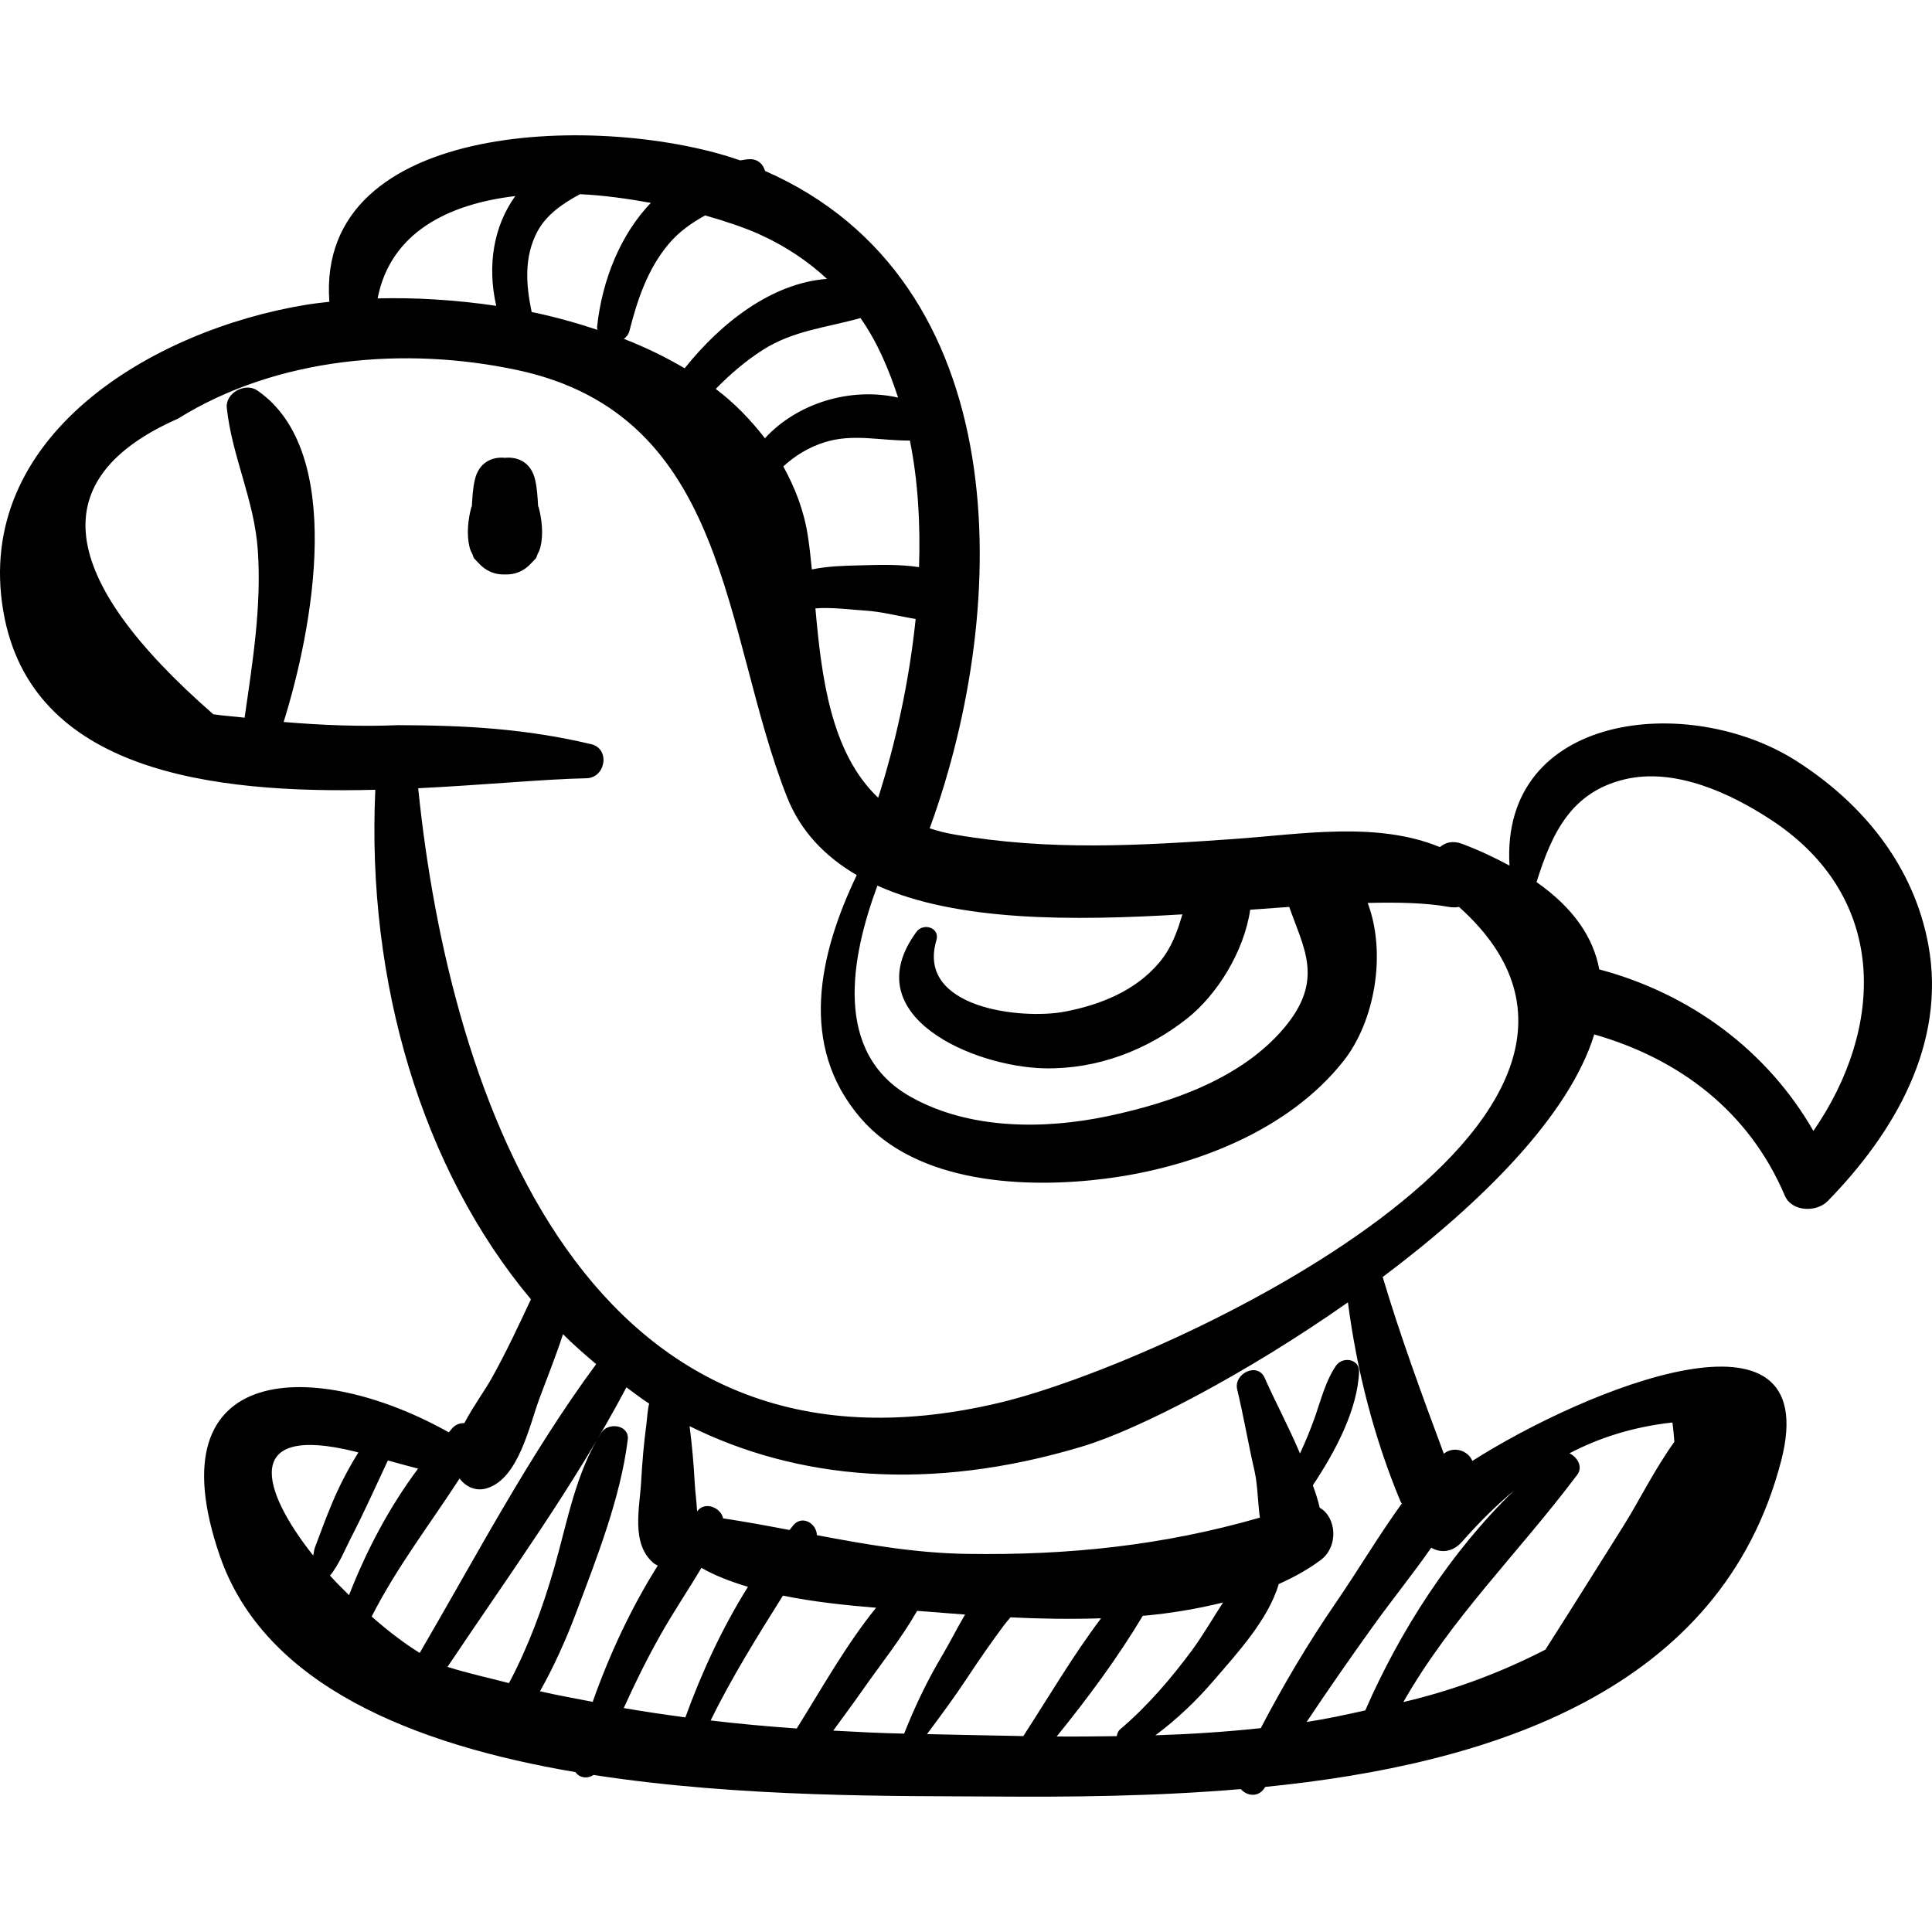 <?xml version="1.0" encoding="iso-8859-1"?>
<!-- Generator: Adobe Illustrator 16.0.0, SVG Export Plug-In . SVG Version: 6.00 Build 0)  -->
<!DOCTYPE svg PUBLIC "-//W3C//DTD SVG 1.1//EN" "http://www.w3.org/Graphics/SVG/1.1/DTD/svg11.dtd">
<svg version="1.1" id="Capa_1" xmlns="http://www.w3.org/2000/svg" xmlns:xlink="http://www.w3.org/1999/xlink" x="0px" y="0px"
	 width="193.587px" height="193.586px" viewBox="0 0 193.587 193.586" style="enable-background:new 0 0 193.587 193.586;"
	 xml:space="preserve">
<g>
	<g>
		<path d="M53.86,55.541c0.119-0.226,0.222-0.449,0.283-0.699c0.334-1.302,0.144-2.838-0.17-4.018
			c-0.012-0.044-0.04-0.072-0.054-0.115c-0.053-0.885-0.099-1.769-0.299-2.636c-0.398-1.729-1.713-2.332-3.021-2.198
			c-1.308-0.134-2.623,0.47-3.021,2.198c-0.2,0.867-0.245,1.75-0.299,2.636c-0.013,0.043-0.042,0.072-0.054,0.116
			c-0.315,1.179-0.504,2.715-0.17,4.018c0.061,0.25,0.164,0.474,0.283,0.699c0.06,0.128,0.085,0.276,0.16,0.396
			c0.048,0.075,0.116,0.104,0.167,0.176c0.076,0.095,0.164,0.174,0.249,0.262c0.757,0.868,1.711,1.226,2.685,1.183
			c0.973,0.043,1.927-0.315,2.684-1.183c0.086-0.088,0.173-0.167,0.249-0.262c0.051-0.071,0.119-0.1,0.167-0.176
			C53.776,55.817,53.8,55.669,53.86,55.541z"/>
		<path d="M193.227,94.709c-1.446-7.934-6.562-14.22-13.255-18.478c-10.754-6.842-29.64-4.835-28.72,10.504
			c-1.41-0.761-2.935-1.494-4.718-2.171c-0.968-0.367-1.715-0.153-2.255,0.316c-6.32-2.603-13.853-1.292-20.591-0.816
			c-9.539,0.674-18.557,1.205-28.081-0.45c-0.877-0.153-1.687-0.365-2.453-0.615c8.235-22.544,8.601-54.854-16.493-65.87
			c-0.195-0.647-0.669-1.198-1.574-1.18c-0.329,0.007-0.612,0.095-0.93,0.121c-13.365-4.685-42.517-4.287-41.155,14.17
			c-0.773,0.087-1.552,0.171-2.272,0.289C15.185,33.064-2.679,43.75,0.336,61.272c2.765,16.069,20.912,18.271,37.271,17.865
			c-0.891,19.25,4.678,38.02,15.591,51.054c-1.245,2.659-2.486,5.318-3.923,7.895c-0.651,1.168-1.848,2.813-2.75,4.513
			c-0.408-0.02-0.828,0.111-1.186,0.483c-0.131,0.136-0.241,0.3-0.371,0.439c-13.16-7.398-29.736-7.327-22.94,12.376
			c4.473,12.968,19.402,18.912,35.642,21.672c0.372,0.577,1.201,0.692,1.795,0.28c14.848,2.301,30.5,2.094,40.11,2.163
			c7.369,0.055,15.975-0.002,24.753-0.744c0.626,0.71,1.807,0.883,2.442-0.207c0.002-0.005,0.005-0.008,0.007-0.012
			c22.581-2.259,45.706-9.582,51.695-32.67c4.43-17.082-19.7-7.156-30.946,0.008c-0.398-1.048-1.897-1.524-2.853-0.723
			c-2.18-5.864-4.332-11.697-6.127-17.706c9.887-7.419,18.711-16.191,21.198-24.309c8.433,2.418,15.466,7.622,19.092,16.146
			c0.699,1.646,3.182,1.699,4.3,0.554C189.816,113.511,195.028,104.603,193.227,94.709z M118.473,91.62
			c-0.492,1.679-1.067,3.343-2.31,4.823c-2.389,2.848-5.935,4.252-9.486,4.927c-4.32,0.821-14.878-0.341-12.85-7.152
			c0.378-1.269-1.305-1.79-2-0.843c-6.24,8.501,5.856,13.54,12.849,13.672c5.242,0.1,10.233-1.79,14.297-5.013
			c2.979-2.364,5.683-6.688,6.297-10.878c1.32-0.098,2.643-0.194,3.912-0.283c1.443,4.155,3.527,7.3-0.479,12.086
			c-4.272,5.106-11.332,7.529-17.624,8.865c-6.434,1.366-13.921,1.381-19.795-1.901c-7.88-4.402-6.008-14.049-3.367-21.18
			C95.939,92.347,107.473,92.281,118.473,91.62z M81.704,60.959c1.678-0.134,3.716,0.148,5.04,0.228
			c1.623,0.096,3.328,0.568,5.005,0.834c-0.658,6.405-2.067,12.637-3.754,17.914C83.231,75.417,82.313,67.802,81.704,60.959z
			 M92.089,56.828c-2.074-0.321-4.358-0.216-6.09-0.174c-1.307,0.031-3.049,0.069-4.651,0.404c-0.116-1.193-0.243-2.343-0.408-3.403
			c-0.399-2.566-1.302-4.827-2.454-6.92c1.162-1.059,2.489-1.896,4.129-2.417c2.852-0.907,5.675-0.143,8.556-0.175
			C91.993,48.202,92.229,52.508,92.089,56.828z M89.989,39.839c-4.757-1.076-10.106,0.544-13.344,4.077
			c-1.411-1.83-3.025-3.512-4.927-4.946c1.425-1.458,2.971-2.79,4.723-3.911c3.048-1.951,6.412-2.234,9.778-3.191
			C87.9,34.255,89.058,36.987,89.989,39.839z M70.656,21.585c2.009,0.576,3.896,1.2,5.415,1.883c2.64,1.188,4.884,2.705,6.795,4.477
			c-5.543,0.413-10.657,4.426-14.262,8.959c-1.91-1.125-3.948-2.117-6.093-2.951c0.256-0.191,0.471-0.444,0.562-0.806
			c0.791-3.124,1.828-6.208,3.933-8.707C68.028,23.228,69.294,22.332,70.656,21.585z M53.84,23.212
			c0.915-1.719,2.555-2.825,4.28-3.755c2.4,0.114,4.779,0.452,7.094,0.871c-3.052,3.188-4.87,7.71-5.382,12.379
			c-0.014,0.127,0.02,0.228,0.033,0.341c-2.156-0.705-4.352-1.328-6.592-1.782C52.703,28.549,52.492,25.746,53.84,23.212z
			 M51.631,19.645c-2.165,3.009-2.831,6.935-1.908,11c-4.091-0.604-8.155-0.846-11.887-0.744
			C39.114,23.36,44.802,20.454,51.631,19.645z M31.384,155.868c-5.265-6.648-7.115-13.214,4.18-10.423
			c0.12,0.029,0.228,0.063,0.348,0.094c-1.013,1.617-1.888,3.297-2.651,5.114c-0.607,1.446-1.146,2.917-1.697,4.385
			C31.495,155.223,31.439,155.537,31.384,155.868z M33.068,157.876c0.9-1.088,1.577-2.779,2.066-3.722
			c1.331-2.569,2.505-5.202,3.731-7.816c1.012,0.282,2.017,0.557,3.027,0.818c-2.89,3.859-5.197,8.257-6.919,12.68
			C34.329,159.189,33.671,158.552,33.068,157.876z M37.24,161.978c2.514-4.939,5.833-9.24,8.807-13.825
			c0.632,0.82,1.616,1.308,2.72,0.978c3.192-0.955,4.266-6.261,5.293-9.026c0.778-2.098,1.648-4.238,2.351-6.418
			c1.06,1.06,2.186,2.038,3.325,3.001c-6.638,8.983-12.003,19.211-17.68,28.937C40.532,164.681,38.887,163.437,37.24,161.978z
			 M59.389,170.524c-1.762-0.344-3.531-0.651-5.282-1.061c1.403-2.493,2.581-5.104,3.62-7.865
			c2.061-5.475,4.453-11.527,5.173-17.336c0.186-1.5-1.95-1.789-2.641-0.715c-2.574,4.003-3.411,8.965-4.713,13.498
			c-1.164,4.054-2.602,7.941-4.546,11.604c-2.027-0.524-4.069-0.974-6.076-1.598c-0.025-0.008-0.056-0.025-0.081-0.034
			c6.141-9.181,12.815-18.313,17.924-28.008c0.759,0.545,1.486,1.136,2.279,1.632c-0.169,0.658-0.19,1.413-0.28,2.083
			c-0.255,1.904-0.418,3.838-0.524,5.755c-0.144,2.612-1.038,6.174,1.223,8.125c0.141,0.12,0.294,0.188,0.443,0.272
			C63.245,161.093,61.045,165.828,59.389,170.524z M62.5,171.148c1.128-2.502,2.345-4.964,3.705-7.374
			c1.277-2.266,2.751-4.435,4.078-6.677c1.362,0.789,2.969,1.393,4.663,1.903c-2.578,4.115-4.647,8.601-6.272,13.082
			C66.611,171.804,64.551,171.503,62.5,171.148z M71.204,172.392c2.145-4.365,4.685-8.43,7.245-12.508
			c3.148,0.638,6.403,0.975,9.335,1.212c-2.988,3.69-5.417,8.042-7.952,12.102C76.948,172.988,74.07,172.736,71.204,172.392z
			 M83.492,173.409c0.952-1.324,1.937-2.624,2.87-3.962c1.835-2.632,3.93-5.23,5.535-8.037c0.656,0.047,1.358,0.094,1.911,0.142
			c0.905,0.079,1.91,0.152,2.891,0.227c-0.844,1.443-1.572,2.89-2.205,3.952c-1.533,2.572-2.804,5.203-3.899,7.979
			C88.222,173.667,85.857,173.537,83.492,173.409z M102.538,173.956c-3.251-0.055-6.481-0.131-9.653-0.197
			c1.395-1.87,2.779-3.733,4.066-5.691c1.154-1.755,2.356-3.478,3.606-5.163c0.21-0.283,0.452-0.564,0.693-0.847
			c2.907,0.145,5.983,0.195,9.075,0.097C107.514,165.884,105.095,170.013,102.538,173.956z M111.903,173.963
			c-2.009,0.025-4.02,0.051-6.023,0.033c3.126-3.857,6.117-7.896,8.624-12.089c2.772-0.24,5.468-0.701,8.045-1.335
			c-1.057,1.62-2.03,3.323-3.122,4.799c-2.099,2.837-4.477,5.609-7.174,7.894C112.011,173.47,111.941,173.718,111.903,173.963z
			 M167.573,142.533c0.11,0.671,0.134,1.294,0.197,1.939c-1.974,2.74-3.595,6.035-5.078,8.391
			c-2.612,4.146-5.204,8.303-7.843,12.431c-4.544,2.339-9.288,4.093-14.234,5.253c4.818-8.452,11.575-14.979,17.43-22.783
			c0.589-0.784,0.008-1.759-0.784-2.144C160.275,144.05,163.62,142.976,167.573,142.533z M146.511,154.466
			c1.688-1.918,3.402-3.612,5.196-5.115c-6.352,6.141-11.457,14.117-14.905,22.031c-1.943,0.436-3.892,0.855-5.878,1.161
			c2.183-3.273,4.434-6.503,6.731-9.701c1.839-2.559,3.901-5.103,5.754-7.76C144.345,155.617,145.524,155.587,146.511,154.466z
			 M140.34,150.466c0.03,0.074,0.087,0.116,0.122,0.186c-2.34,3.241-4.419,6.752-6.623,9.96c-2.779,4.046-5.248,8.229-7.509,12.548
			c-3.486,0.373-7.015,0.604-10.56,0.717c2.14-1.59,4.074-3.428,5.821-5.461c2.372-2.76,5.488-6.126,6.541-9.694
			c1.512-0.681,2.938-1.461,4.206-2.41c1.831-1.372,1.561-4.311-0.103-5.236c-0.169-0.761-0.422-1.52-0.688-2.247
			c2.226-3.346,4.467-7.514,4.634-11.367c0.057-1.312-1.655-1.576-2.306-0.625c-1.051,1.533-1.496,3.382-2.107,5.121
			c-0.44,1.252-0.947,2.479-1.509,3.679c-1.081-2.583-2.4-5.005-3.537-7.574c-0.715-1.617-3.137-0.435-2.754,1.16
			c0.651,2.713,1.11,5.45,1.738,8.174c0.302,1.309,0.322,3.057,0.531,4.671c-9.636,2.779-19.136,3.793-29.385,3.631
			c-5.127-0.081-10.082-0.945-15.002-1.876c-0.008-1.123-1.411-2.041-2.325-1.036c-0.148,0.163-0.266,0.355-0.411,0.521
			c-2.217-0.422-4.432-0.832-6.655-1.167c-0.22-1.049-1.744-1.723-2.533-0.792c-0.025,0.03-0.046,0.069-0.072,0.1
			c-0.067-1.028-0.199-2.061-0.249-2.966c-0.102-1.86-0.266-3.733-0.508-5.581c10.744,5.32,23.97,6.652,39.312,2.047
			c5.684-1.706,16.408-7.257,26.654-14.455C135.948,137.325,137.697,144.142,140.34,150.466z M100.139,140.558
			c-41.24,9.791-55.066-30.426-58.236-61.576c6.592-0.324,12.634-0.917,16.859-1c1.928-0.038,2.416-2.957,0.463-3.418
			c-6.586-1.554-12.478-1.879-19.306-1.904c-3.845,0.165-7.675,0.002-11.499-0.316c2.943-9.413,6.245-27.129-2.645-33.223
			c-1.197-0.821-3.21,0.251-3.05,1.75c0.522,4.902,2.762,9.196,3.11,14.288c0.384,5.613-0.53,11.215-1.326,16.754
			c-1.047-0.132-2.097-0.177-3.141-0.346C5.569,57.76,4.392,47.886,17.836,41.947c9.961-6.201,22.803-7.247,33.946-4.878
			c21.409,4.55,20.598,26.32,27.053,42.735c1.391,3.536,3.871,6.045,7.012,7.881c-3.785,7.915-5.862,17.056,0.361,24.319
			c5.692,6.646,16.605,7.106,24.55,6.098c8.694-1.103,18.312-4.739,23.882-11.816c3.104-3.946,4.315-10.721,2.404-15.812
			c3.144-0.076,5.944-0.004,8.127,0.399c0.364,0.068,0.705,0.057,1.021-0.001C169.721,111.946,116.917,136.576,100.139,140.558z
			 M181.704,113.317c-4.668-8.105-12.361-13.754-21.457-16.184c-0.588-3.186-2.567-6.146-6.285-8.745
			c1.534-4.892,3.447-9.021,8.854-10.303c5.045-1.195,10.654,1.424,14.74,4.126C189.327,89.998,188.78,103.075,181.704,113.317z"/>
	</g>
</g>
<g>
</g>
<g>
</g>
<g>
</g>
<g>
</g>
<g>
</g>
<g>
</g>
<g>
</g>
<g>
</g>
<g>
</g>
<g>
</g>
<g>
</g>
<g>
</g>
<g>
</g>
<g>
</g>
<g>
</g>
</svg>
